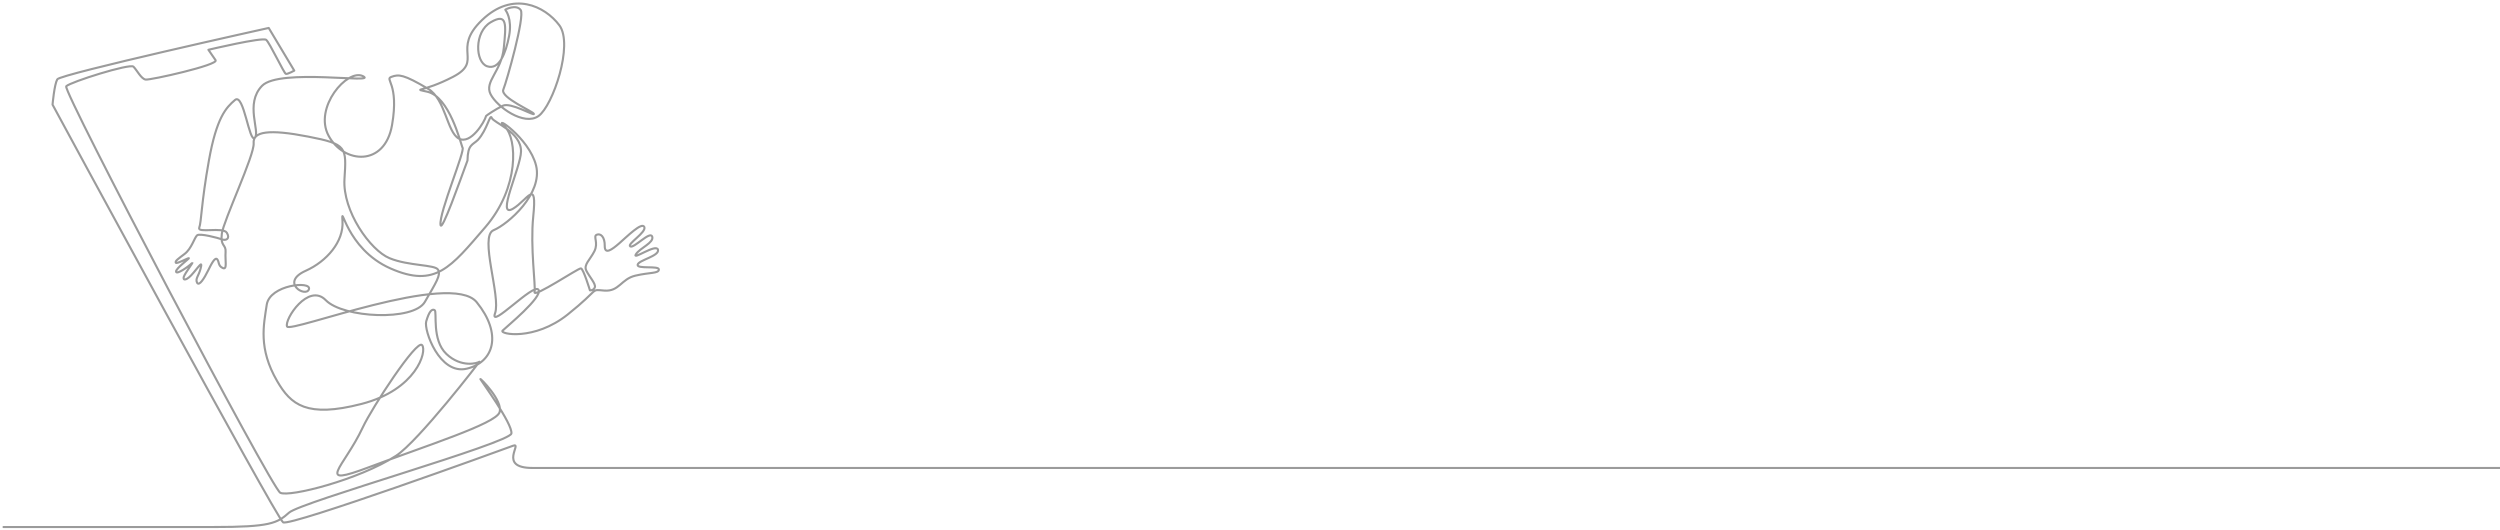 <svg width="707" height="150" viewBox="0 0 707 150" fill="none" xmlns="http://www.w3.org/2000/svg">
<path d="M1 149.043C1 149.043 44.409 149.043 60.409 149.043C76.409 149.043 78.377 147.988 81.748 144.972C85.115 141.953 144.278 125.319 144.626 122.581C144.982 119.847 136.069 107.704 135.854 107.215C135.646 106.722 142.385 113.39 141.262 116.617C140.14 119.847 120.441 126.069 104.532 132.058C88.627 138.05 97.231 132.339 102.59 120.875C105.215 115.252 117.89 95.845 119.364 97.597C120.835 99.353 117.749 110.23 102.242 114.231C86.727 118.232 82.261 114.467 78.377 107.774C72.993 98.502 74.587 91.89 75.428 86.207C76.272 80.52 88.205 79.352 87.364 81.808C86.519 84.264 79.056 79.89 86.474 76.569C92.399 73.915 97.231 68.331 96.858 62.532C96.485 56.729 97.699 70.298 110.427 75.914C123.154 81.527 127.468 75.576 137.191 64.309C146.988 52.961 146.224 39.226 142.807 35.862C138.841 31.963 149.634 38.857 151.601 46.809C153.564 54.766 143.694 63.401 139.577 65.104C135.46 66.807 141.706 83.849 139.999 88.603C138.3 93.361 150.932 79.943 152.28 81.931C153.635 83.92 143.124 92.509 142.132 93.501C141.139 94.497 151.073 96.482 160.521 88.959C169.959 81.435 166.732 81.858 170.92 82.178C175.107 82.498 175.638 78.912 179.682 77.955C183.735 76.994 186.286 77.385 186.325 76.217C186.36 75.045 180.076 76.178 180.326 74.865C180.575 73.553 186.572 72.413 186.072 70.604C185.576 68.795 178.693 73.729 179.829 71.92C180.966 70.108 185.009 68.658 184.446 66.916C183.876 65.178 179.263 70.323 178.232 69.686C177.201 69.045 182.901 65.671 182.208 64.182C181.518 62.69 177.271 66.951 175.142 68.795C173.013 70.643 170.99 72.1 171.022 69.541C171.06 66.983 169.857 65.921 168.752 66.385C167.654 66.842 169.322 68.62 168.08 71.072C166.834 73.518 164.99 74.865 165.81 76.533C166.623 78.201 168.576 80.295 168.221 81.256C167.865 82.213 166.834 82.107 166.834 82.107C166.834 82.107 164.99 76.002 164.279 75.897C163.569 75.787 150.795 84.363 151.168 82.603C151.541 80.848 149.908 69.921 150.806 61.177C151.928 50.223 149.194 56.543 145.123 58.995C140.077 62.046 147.276 47.443 147.343 42.837C147.424 37.305 139.531 34.691 139.06 33.336C138.595 31.977 137.772 36.739 135.157 39.557C133.683 41.032 132.279 40.75 132.208 45.381C130.023 51.282 124.9 65.811 124.583 63.602C124.09 60.185 131.772 42.217 130.776 41.711C130.171 40.169 127.081 27.392 120.86 25.942C116.461 24.915 119.364 26.27 128.112 21.73C136.864 17.195 127.553 14.105 136.301 5.688C145.049 -2.736 154.103 1.726 158.174 7.134C162.246 12.539 156.348 29.944 152.28 32.818C148.209 35.7 140.562 30.246 138.736 26.646C136.91 23.043 141.825 20.186 142.476 13.546C143.131 6.902 143.507 3.531 138.778 6.293C134.056 9.052 134.383 17.568 137.754 18.739C141.122 19.908 143.039 15.09 143.975 10.174C144.908 5.266 142.99 2.88 142.899 2.781C142.807 2.69 145.985 1.096 147.248 2.831C148.511 4.562 143.272 23.092 142.339 25.334C141.403 27.579 150.897 31.555 150.989 32.213C151.087 32.868 144.384 28.821 142.174 29.908C139.964 30.992 137.582 32.646 137.473 32.787C137.05 34.437 133.12 41.01 129.749 39.184C126.385 37.361 126.001 28.026 121.05 25.102C114.076 20.984 112.767 20.984 110.708 21.73C108.649 22.483 112.932 23.465 110.873 35.345C108.811 47.232 97.231 46.342 92.931 38.392C88.627 30.433 98.262 19.302 102.66 21.547C107.059 23.793 79.08 19.204 74.122 24.257C69.157 29.31 73.651 37.266 72.064 38.952C70.47 40.637 68.974 26.129 66.448 28.283C63.921 30.433 61.254 33.241 59.079 45.381C56.901 57.525 56.971 62.789 56.338 64.4C55.708 66.016 63.077 64.119 64.132 65.804C65.184 67.49 63.921 68.123 62.795 67.701C61.672 67.279 56.479 65.899 55.733 66.554C54.983 67.208 54.188 70.298 52.224 71.797C50.257 73.293 49.557 73.764 49.694 74.274C49.835 74.788 53.115 72.965 53.393 73.011C53.674 73.06 49.603 75.96 49.789 76.85C49.976 77.737 53.298 75.4 54.237 74.464C55.17 73.525 52.365 77.132 51.989 78.254C51.612 79.377 52.738 79.563 54.797 77.033C56.855 74.51 57.228 73.996 56.714 76.009C56.197 78.018 55.17 78.814 55.733 79.936C56.296 81.062 57.791 78.673 58.819 76.569C59.85 74.464 60.831 72.631 61.43 73.335C62.028 74.035 61.623 75.158 62.989 75.791C64.357 76.424 63.618 73.613 63.794 71.315C63.974 69.017 62.271 69.809 62.728 66.121C63.182 62.44 72.014 43.815 71.733 40.497C71.455 37.171 76.037 36.468 87.124 38.625C98.213 40.778 97.98 41.573 97.417 50.645C96.858 59.724 104.719 70.766 110.149 73.011C115.575 75.26 123.059 74.788 123.9 76.287C124.745 77.786 123.341 79.841 120.16 85.362C116.979 90.887 97.044 89.947 92.132 84.894C87.223 79.841 80.344 90.37 81.185 92.333C82.026 94.3 127.504 76.474 134.805 85.457C142.107 94.441 139.718 102.439 131.997 104.266C124.28 106.092 119.818 93.34 120.533 90.887C121.374 87.984 122.173 87.28 122.919 87.702C123.668 88.125 122.032 96.123 126.244 100.103C130.452 104.079 135.087 102.721 135.551 102.302C136.019 101.88 118.319 124.819 111.996 128.901C101.443 135.707 81.79 140.668 79.263 139.356C76.74 138.05 17.602 25.591 18.725 24.398C19.847 23.205 36.759 17.874 37.741 18.855C38.726 19.834 39.915 22.294 41.178 22.501C42.442 22.716 61.887 18.363 60.972 17.029C60.061 15.696 58.938 14.08 58.938 14.08C58.938 14.08 74.305 10.431 75.287 11.272C76.272 12.117 80.344 20.749 80.836 20.889C81.325 21.03 83.219 19.974 83.219 19.974L75.991 7.905C75.991 7.905 17.039 20.956 16.198 22.434C15.354 23.905 14.861 29.592 14.861 29.592C14.861 29.592 78.095 146.447 80.062 147.71C82.026 148.973 142.058 127.191 145.049 126.069C148.043 124.946 140.562 132.339 150.57 132.339C160.585 132.339 712 132.339 712 132.339" stroke="#9B9B9B" stroke-width="0.597" stroke-linecap="round" stroke-linejoin="round"/>
</svg>
